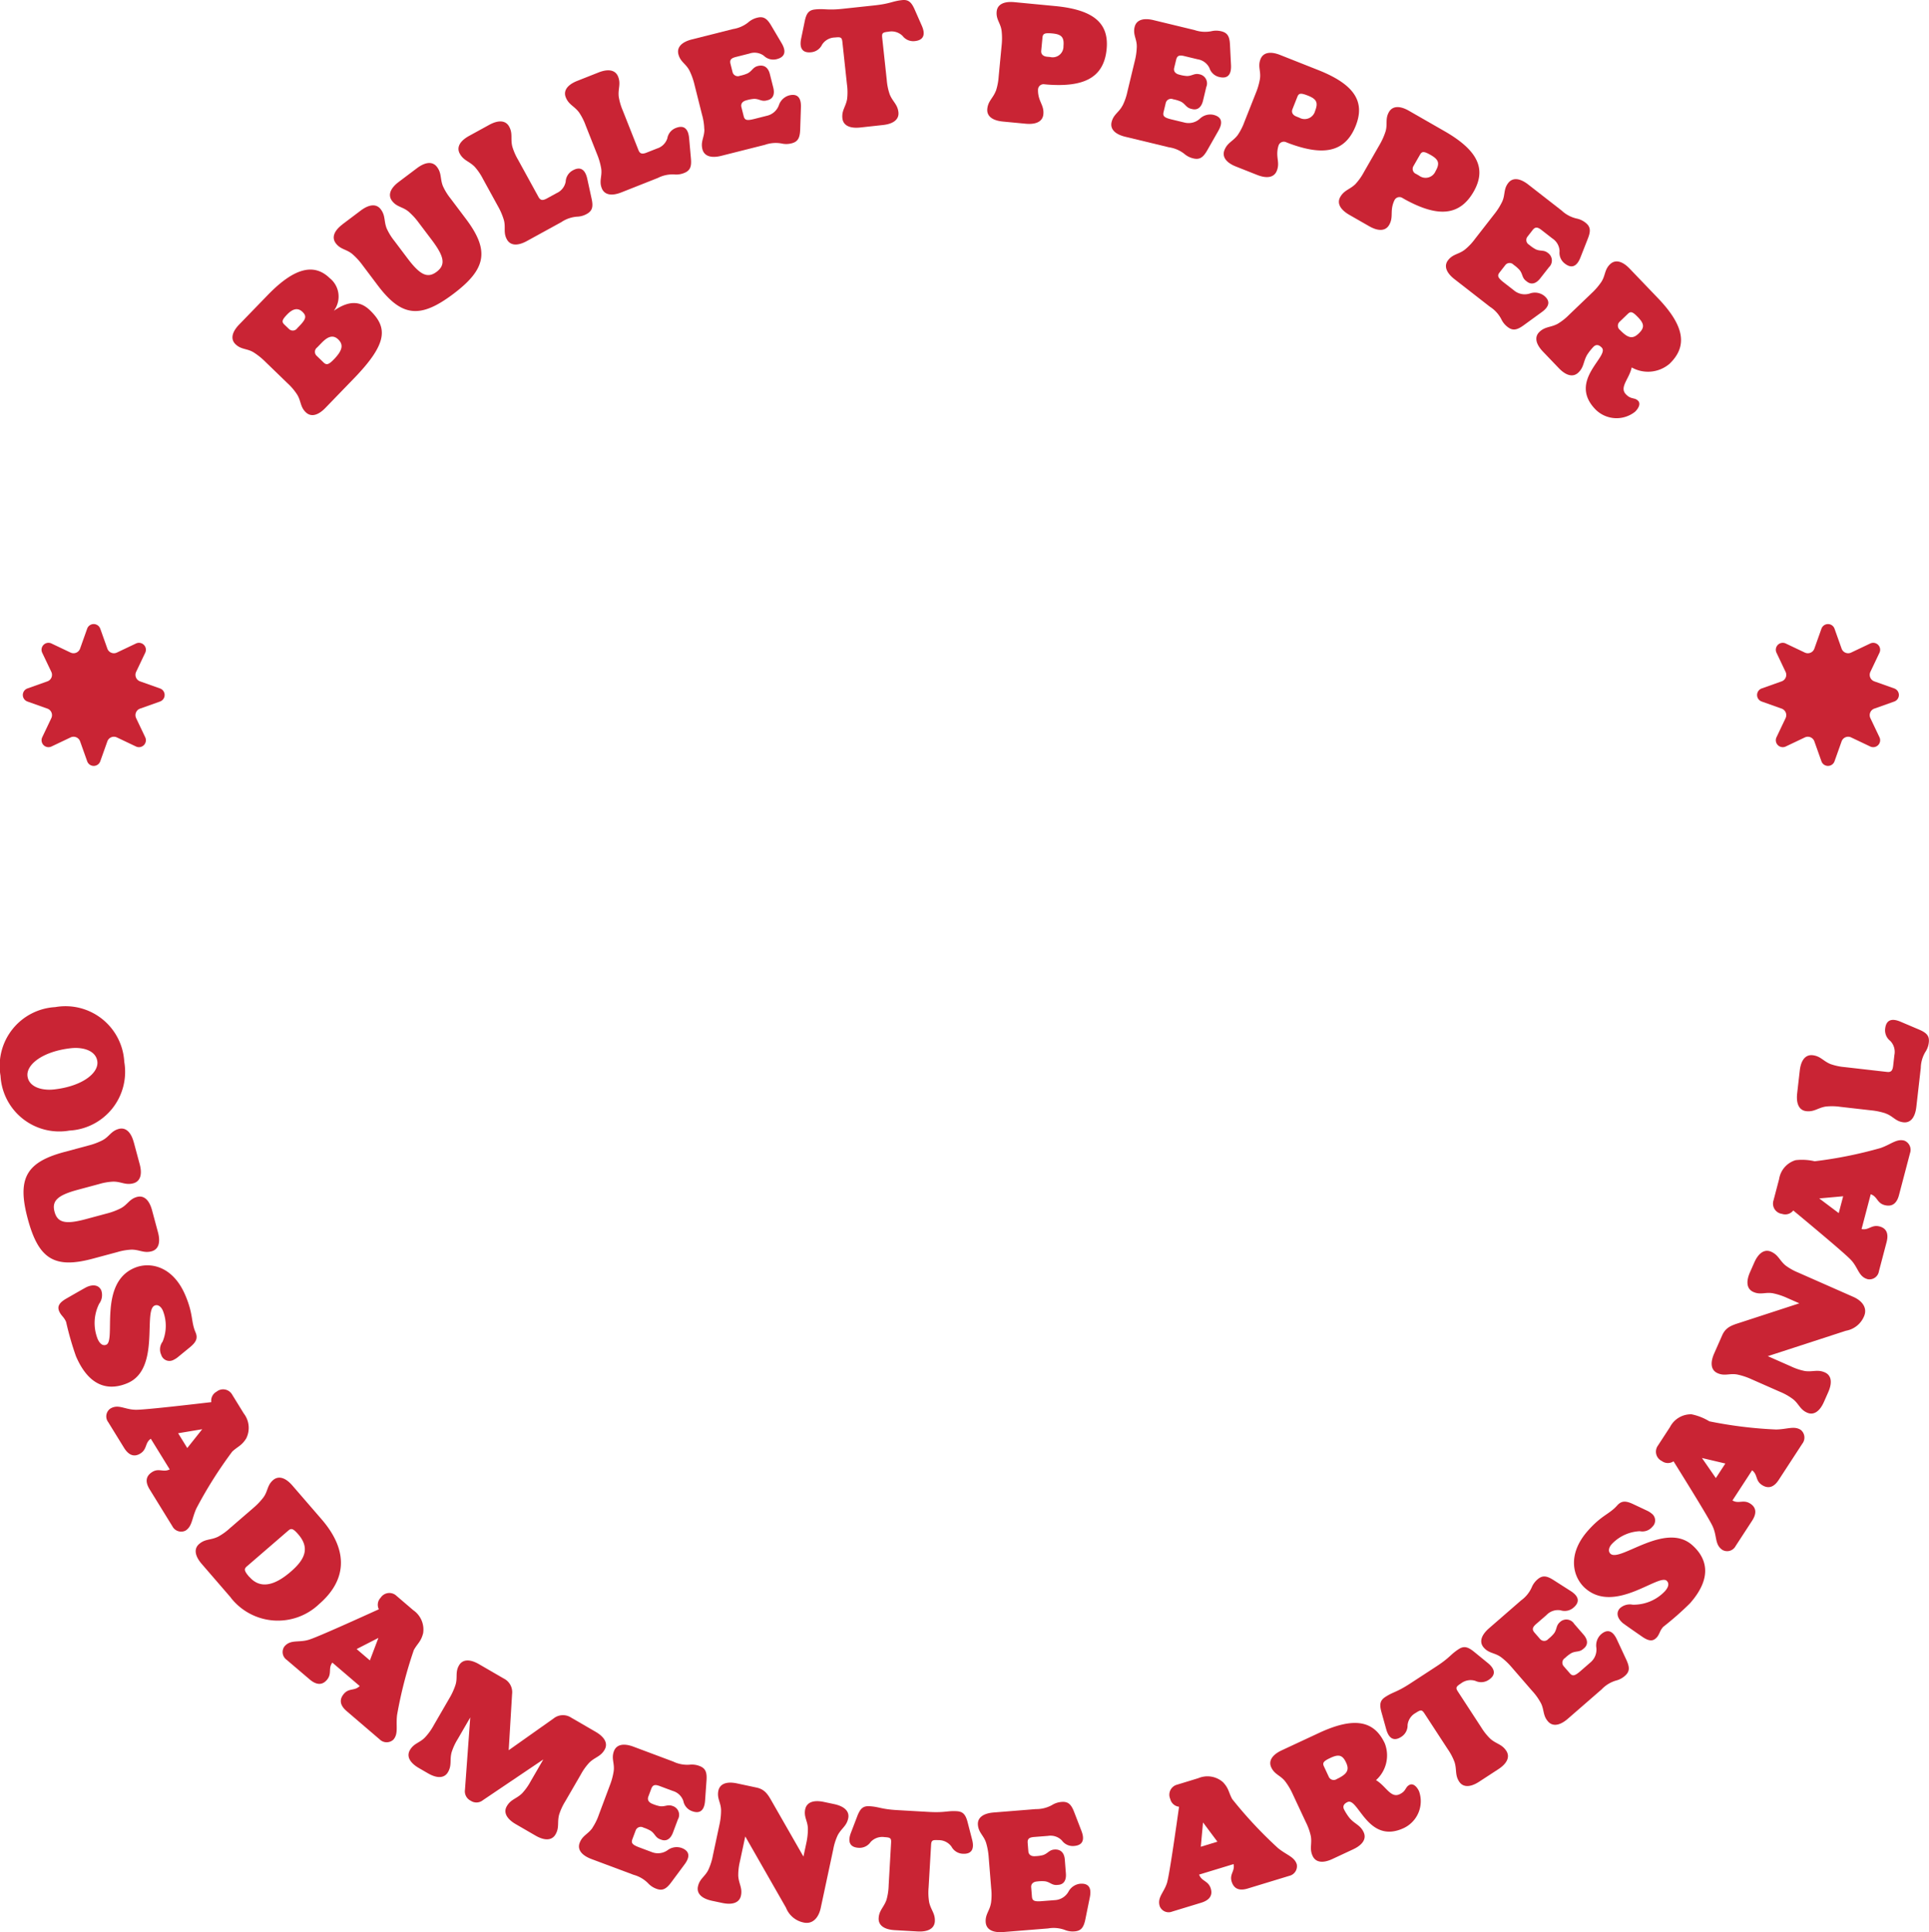 <svg xmlns="http://www.w3.org/2000/svg" xmlns:xlink="http://www.w3.org/1999/xlink" width="178.514" height="178.815" viewBox="0 0 178.514 178.815"><defs><clipPath id="a"><rect width="178.514" height="178.815" fill="#c92434"/></clipPath></defs><g clip-path="url(#a)"><path d="M5.127,300.134A5.446,5.446,0,0,1,11.5,305.2a5.446,5.446,0,0,1-5.078,6.364A5.445,5.445,0,0,1,.049,306.5a5.446,5.446,0,0,1,5.078-6.364m1.407,3.808c-2.6.3-4.111,1.513-3.99,2.574.113.99,1.287,1.371,2.475,1.237,2.574-.293,4.113-1.5,3.991-2.574-.113-.99-1.274-1.374-2.476-1.237" transform="translate(0 -206.933)" fill="#c92434"/><path d="M17.223,337.719l.547,2.034c.258.962.045,1.594-.587,1.764-.715.192-1.1-.147-1.839-.154a5.4,5.4,0,0,0-1.339.227l-1.952.525c-1.855.5-2.44,1.01-2.163,2.04s1.039,1.18,2.894.681l1.951-.525a6.17,6.17,0,0,0,1.272-.475c.647-.336.8-.863,1.514-1.055.632-.17,1.134.27,1.392,1.232l.547,2.034c.259.962.045,1.594-.587,1.764-.715.192-1.1-.146-1.839-.154a5.4,5.4,0,0,0-1.339.228l-2.267.609c-3.559.957-5.019.023-6.013-3.674s-.2-5.236,3.36-6.193l2.267-.61a6.111,6.111,0,0,0,1.272-.475c.646-.336.8-.863,1.514-1.055.632-.17,1.133.27,1.392,1.232" transform="translate(-4.842 -232.008)" fill="#c92434"/><path d="M17.5,381.483c-.2-.458,0-.8.643-1.174,1.788-1.03,1.88-1.069,1.932-1.092.6-.258,1.112-.152,1.32.332a1.354,1.354,0,0,1-.2,1.232,4,4,0,0,0-.146,3.237c.247.575.561.658.809.551.916-.393-.745-5.675,2.591-7.1,1.387-.6,3.54-.233,4.712,2.5.768,1.792.52,2.441.952,3.449.241.562.054.921-.542,1.409l-1.1.9a2,2,0,0,1-.4.251.79.79,0,0,1-1.127-.462,1.2,1.2,0,0,1,.123-1.23,3.8,3.8,0,0,0,.028-2.862c-.174-.405-.475-.6-.763-.478-1.086.466.549,5.866-2.5,7.174-1.465.628-3.443.639-4.783-2.487a27.708,27.708,0,0,1-.911-3.172c-.207-.484-.458-.562-.637-.981" transform="translate(-12.02 -260.121)" fill="#c92434"/><path d="M34.426,416.1c.813.016,5.367-.516,7-.707a.941.941,0,0,1,.489-.97.96.96,0,0,1,1.444.281l1.076,1.745a2.175,2.175,0,0,1,.218,2.307c-.431.684-.761.72-1.291,1.214a39.551,39.551,0,0,0-3.316,5.254c-.433.952-.387,1.676-1.018,2.065a.916.916,0,0,1-1.206-.41l-2.106-3.417c-.418-.679-.371-1.226.247-1.607s1.009.064,1.6-.232l.012-.007-1.748-2.835-.012.008c-.547.387-.311.96-.965,1.364-.581.359-1.087.135-1.5-.531l-1.464-2.375a.883.883,0,0,1,.183-1.249c.751-.463,1.344.091,2.355.1M39.2,419.64l1.385-1.74-2.229.371Z" transform="translate(-21.87 -285.63)" fill="#c92434"/><path d="M60.366,446a5.4,5.4,0,0,0,1.107-.787l2.175-1.879a6.17,6.17,0,0,0,.94-.98c.436-.584.344-1.125.9-1.609.5-.428,1.138-.25,1.789.5l2.7,3.123c2.633,3.048,2.2,5.751-.22,7.844a5.529,5.529,0,0,1-8.18-.587l1.715-1.933c1.117,1.292,2.557.63,3.839-.477,1.26-1.088,1.812-2.148.7-3.44-.474-.549-.652-.6-.921-.37l-3.856,3.33c-.269.233-.242.417.232.965l-1.7,1.924-2.7-3.124c-.651-.754-.734-1.415-.238-1.844.56-.483,1.055-.346,1.723-.661" transform="translate(-40.219 -303.765)" fill="#c92434"/><path d="M86.7,479.229c.779-.232,4.953-2.13,6.455-2.811a.941.941,0,0,1,.17-1.073.959.959,0,0,1,1.46-.174l1.557,1.333a2.174,2.174,0,0,1,.912,2.13c-.2.783-.5.918-.859,1.551a39.489,39.489,0,0,0-1.553,6.016c-.122,1.039.143,1.715-.339,2.278a.916.916,0,0,1-1.274-.023l-3.049-2.611c-.606-.518-.728-1.054-.256-1.606s.981-.248,1.45-.708l.01-.01-2.531-2.167-.009.011c-.4.536,0,1.01-.5,1.593-.444.519-.994.46-1.589-.048L84.63,481.1a.883.883,0,0,1-.208-1.246c.574-.67,1.308-.323,2.274-.621m5.63,1.916.788-2.08L91.1,480.1Z" transform="translate(-58.096 -327.485)" fill="#c92434"/><path d="M123.338,502.124a5.385,5.385,0,0,0,.789-1.105l1.441-2.487a6.135,6.135,0,0,0,.567-1.234c.222-.694-.042-1.176.329-1.816.328-.566.994-.608,1.856-.108l2.278,1.32a1.411,1.411,0,0,1,.778,1.438l-.314,5.2,4.154-2.939a1.386,1.386,0,0,1,1.637-.071l2.253,1.306c.862.5,1.157,1.1.828,1.665-.371.64-.883.672-1.412,1.188a5.389,5.389,0,0,0-.789,1.105l-1.441,2.487a5.384,5.384,0,0,0-.567,1.234c-.185.715.042,1.176-.329,1.816-.328.566-.994.608-1.856.109l-1.823-1.056c-.862-.5-1.157-1.1-.828-1.664.371-.641.883-.673,1.412-1.188a5.392,5.392,0,0,0,.789-1.106l1.177-2.032-5.589,3.769a.952.952,0,0,1-1.132.052.973.973,0,0,1-.531-1.015l.489-6.691-1.163,2.008a5.377,5.377,0,0,0-.567,1.234c-.184.716.042,1.176-.329,1.816-.328.567-.994.608-1.856.109l-.838-.485c-.862-.5-1.156-1.1-.829-1.665.371-.64.908-.658,1.412-1.188" transform="translate(-83.986 -341.356)" fill="#c92434"/><path d="M173.85,527.817a5.391,5.391,0,0,0,.594-1.222l1.008-2.693a6.16,6.16,0,0,0,.354-1.312c.1-.721-.237-1.153.022-1.846.229-.613.879-.765,1.812-.416l3.666,1.373a3,3,0,0,0,1.516.294,1.939,1.939,0,0,1,.928.12c.573.214.7.6.644,1.366l-.131,1.851c-.061.813-.411,1.26-1.211.96a1.246,1.246,0,0,1-.8-.939,1.456,1.456,0,0,0-.989-.933l-1.2-.449c-.427-.16-.64-.118-.775.242l-.275.733c-.12.32.065.557.372.671a3.3,3.3,0,0,0,.708.22c.48.058.71-.191,1.163-.021a.855.855,0,0,1,.49,1.248l-.454,1.213c-.224.6-.616.834-1.083.659l-.106-.04c-.454-.169-.464-.508-.864-.779a3.262,3.262,0,0,0-.678-.3.5.5,0,0,0-.721.262l-.3.8c-.134.36-.028.522.652.776l1.2.449a1.541,1.541,0,0,0,1.394-.192,1.4,1.4,0,0,1,1.3-.214c.8.3.77.866.282,1.519l-1.227,1.653c-.459.619-.809.822-1.382.607a1.939,1.939,0,0,1-.778-.519,2.994,2.994,0,0,0-1.336-.774l-3.893-1.457c-.933-.35-1.323-.891-1.094-1.5.26-.693.786-.8,1.2-1.407" transform="translate(-119.014 -358.678)" fill="#c92434"/><path d="M208.985,539.5a5.4,5.4,0,0,0,.408-1.3l.6-2.812a6.2,6.2,0,0,0,.157-1.349c0-.728-.4-1.105-.25-1.829.137-.64.757-.886,1.731-.678l1.8.384c.752.161,1.047.617,1.427,1.295l2.915,5.092.256-1.2a6.172,6.172,0,0,0,.157-1.349c0-.729-.4-1.106-.25-1.829.137-.641.757-.886,1.732-.678l.946.2c.974.208,1.44.686,1.3,1.326-.155.724-.632.913-.975,1.567a5.373,5.373,0,0,0-.408,1.3l-1.16,5.429c-.2.918-.76,1.511-1.567,1.339a2.227,2.227,0,0,1-1.643-1.37l-3.772-6.6-.491,2.3a5.4,5.4,0,0,0-.157,1.349c.046.738.4,1.105.25,1.829-.137.641-.757.886-1.732.678l-.947-.2c-.974-.208-1.44-.686-1.3-1.327.155-.724.66-.907.976-1.567" transform="translate(-143.421 -366.483)" fill="#c92434"/><path d="M253.925,539.461c.27-.726.529-1.025,1.14-.99.924.053,1.068.275,2.588.362l2.9.166c1.52.087,1.689-.118,2.613-.065.611.035.835.361,1.02,1.113l.4,1.548c.2.8-.019,1.325-.871,1.276a1.245,1.245,0,0,1-1.046-.659,1.458,1.458,0,0,0-1.221-.6c-.554-.031-.643.021-.668.461L260.551,546a5.389,5.389,0,0,0,.051,1.357c.158.722.568,1.031.526,1.77-.038.653-.613.991-1.608.934l-2.1-.12c-.995-.057-1.528-.458-1.49-1.111.042-.739.485-1,.725-1.7a5.4,5.4,0,0,0,.2-1.342l.224-3.923c.025-.44-.057-.5-.611-.534a1.456,1.456,0,0,0-1.281.454,1.247,1.247,0,0,1-1.114.536c-.852-.049-1.006-.6-.72-1.367Z" transform="translate(-174.616 -371.313)" fill="#c92434"/><path d="M292.732,546.554a5.39,5.39,0,0,0,.019-1.358l-.231-2.866a6.158,6.158,0,0,0-.236-1.336c-.213-.7-.7-.943-.763-1.681-.053-.652.471-1.066,1.464-1.146l3.9-.313a3,3,0,0,0,1.5-.378,1.932,1.932,0,0,1,.891-.286c.61-.049.891.243,1.163.963l.668,1.731c.29.761.163,1.315-.688,1.383a1.245,1.245,0,0,1-1.126-.509,1.454,1.454,0,0,0-1.29-.424l-1.277.1c-.454.037-.629.165-.6.548l.063.78c.028.34.3.476.621.449a3.221,3.221,0,0,0,.734-.1c.459-.151.562-.473,1.044-.513.581-.047.922.283.974.921l.1,1.29c.052.639-.2,1.016-.7,1.056l-.114.009c-.482.039-.635-.263-1.113-.339a3.3,3.3,0,0,0-.741.017c-.327.026-.569.2-.542.543l.068.851c.031.383.2.484.919.426l1.276-.1a1.544,1.544,0,0,0,1.181-.766,1.4,1.4,0,0,1,1.082-.744c.851-.069,1.064.456.9,1.255l-.409,2.017c-.153.755-.384,1.087-.993,1.136a1.936,1.936,0,0,1-.925-.139,2.992,2.992,0,0,0-1.538-.133l-4.142.334c-.993.079-1.576-.244-1.628-.9-.059-.738.372-1.058.485-1.781" transform="translate(-201.023 -370.428)" fill="#c92434"/><path d="M346.294,539.394c.223-.782.863-5.32,1.094-6.953a.939.939,0,0,1-.814-.719.96.96,0,0,1,.638-1.325l1.96-.6a2.175,2.175,0,0,1,2.286.375c.552.591.5.918.847,1.557a39.469,39.469,0,0,0,4.239,4.539c.811.66,1.523.8,1.739,1.508a.916.916,0,0,1-.7,1.062l-3.839,1.17c-.762.233-1.28.048-1.491-.646s.318-.959.181-1.6l0-.014-3.185.971,0,.014c.236.627.85.544,1.074,1.279.2.654-.145,1.086-.894,1.314l-2.668.813a.884.884,0,0,1-1.162-.494c-.257-.843.429-1.276.7-2.251m4.638-3.719-1.331-1.781-.207,2.25Z" transform="translate(-238.275 -365.233)" fill="#c92434"/><path d="M382.433,524.119a5.381,5.381,0,0,0-.456-1.279l-1.216-2.6a6.2,6.2,0,0,0-.688-1.171c-.443-.578-.989-.638-1.3-1.307-.277-.593.069-1.164.972-1.585l3.43-1.6c3.314-1.547,5.13-1.123,6.1.953a3.07,3.07,0,0,1-.81,3.409c.933.554,1.355,1.692,2.18,1.307.645-.3.5-.674.94-.879.3-.138.64.125.862.6a2.75,2.75,0,0,1-1.409,3.406c-3.339,1.559-4.214-2.87-5.207-2.406-.3.138-.468.344-.336.659a4.857,4.857,0,0,0,.526.823c.481.56.989.637,1.3,1.308.277.593-.07,1.163-.972,1.585l-1.908.891c-.9.422-1.562.321-1.839-.273-.313-.67-.047-1.109-.167-1.837m1.662-5.487a.5.5,0,0,0,.739.2c1.019-.476,1.163-.873.856-1.531-.331-.709-.692-.776-1.44-.427-.658.307-.757.464-.607.786Z" transform="translate(-261.126 -354.193)" fill="#c92434"/><path d="M411.619,497.143c-.214-.744-.182-1.139.331-1.473.774-.505,1.022-.412,2.3-1.244l2.431-1.586c1.276-.832,1.29-1.1,2.065-1.6.513-.334.886-.2,1.481.291l1.237,1.011c.63.523.771,1.077.055,1.544a1.245,1.245,0,0,1-1.232.09,1.456,1.456,0,0,0-1.337.243c-.465.3-.505.4-.264.767l2.145,3.29a5.405,5.405,0,0,0,.846,1.062c.556.487,1.069.492,1.473,1.112.357.548.095,1.161-.74,1.705l-1.764,1.15c-.834.544-1.5.538-1.859-.011-.4-.62-.2-1.091-.424-1.8a5.385,5.385,0,0,0-.631-1.2l-2.146-3.29c-.241-.369-.344-.371-.808-.067a1.455,1.455,0,0,0-.761,1.125,1.245,1.245,0,0,1-.579,1.091c-.715.467-1.165.115-1.391-.673Z" transform="translate(-283.756 -338.618)" fill="#c92434"/><path d="M447.074,481.673a5.372,5.372,0,0,0-.791-1.1L444.4,478.4a6.136,6.136,0,0,0-.984-.937c-.585-.434-1.126-.341-1.612-.9-.43-.494-.254-1.137.5-1.791l2.953-2.568a3,3,0,0,0,.981-1.193,1.944,1.944,0,0,1,.548-.759c.462-.4.86-.334,1.507.085l1.565,1c.685.441.911.961.267,1.521a1.246,1.246,0,0,1-1.209.259,1.455,1.455,0,0,0-1.29.424l-.967.841c-.344.3-.409.506-.156.8l.514.591a.5.5,0,0,0,.767-.007,3.267,3.267,0,0,0,.53-.518c.28-.394.171-.714.536-1.032a.855.855,0,0,1,1.33.163l.85.977c.42.484.439.939.063,1.266l-.086.074c-.365.318-.667.165-1.1.387a3.285,3.285,0,0,0-.587.454.5.5,0,0,0-.113.759l.56.644c.252.29.445.273.992-.2l.967-.841a1.543,1.543,0,0,0,.5-1.317,1.4,1.4,0,0,1,.43-1.241c.644-.561,1.128-.264,1.47.476l.869,1.866c.325.7.337,1.1-.125,1.5a1.946,1.946,0,0,1-.828.436,3,3,0,0,0-1.317.806l-3.136,2.727c-.752.653-1.413.738-1.843.245-.486-.559-.329-1.072-.667-1.721" transform="translate(-304.496 -324.089)" fill="#c92434"/><path d="M476.869,460.249c-.33.373-.725.347-1.336-.078-1.7-1.176-1.771-1.241-1.813-1.279-.491-.433-.612-.94-.264-1.335a1.353,1.353,0,0,1,1.2-.347,3.994,3.994,0,0,0,2.987-1.253c.415-.469.355-.788.152-.967-.747-.66-4.809,3.1-7.529.7-1.13-1-1.724-3.1.245-5.328,1.291-1.461,1.983-1.514,2.709-2.335.405-.459.809-.444,1.506-.113l1.287.606a1.966,1.966,0,0,1,.4.258.79.79,0,0,1,.065,1.216,1.2,1.2,0,0,1-1.164.414,3.8,3.8,0,0,0-2.6,1.2c-.292.331-.341.686-.106.894.885.782,5.067-3.006,7.552-.81,1.195,1.055,2.051,2.837-.2,5.387a27.663,27.663,0,0,1-2.477,2.179c-.348.395-.312.654-.613,1" transform="translate(-323.563 -308.701)" fill="#c92434"/><path d="M498.914,432c-.331-.742-2.756-4.633-3.627-6.033a.94.94,0,0,1-1.086-.028.959.959,0,0,1-.362-1.425l1.119-1.717a2.174,2.174,0,0,1,1.993-1.181,5.107,5.107,0,0,1,1.649.65,39.532,39.532,0,0,0,6.165.757c1.046-.015,1.682-.365,2.3.04a.916.916,0,0,1,.143,1.265l-2.191,3.362c-.435.668-.951.859-1.558.462s-.373-.939-.89-1.344l-.012-.008-1.818,2.789.012.008c.584.329,1-.129,1.645.291.572.373.586.925.158,1.581l-1.523,2.337a.883.883,0,0,1-1.208.368c-.739-.481-.491-1.254-.91-2.173m1.167-5.83-2.165-.511,1.286,1.858Z" transform="translate(-340.413 -290.727)" fill="#c92434"/><path d="M517.763,386.607a5.412,5.412,0,0,0-1.186-.663l-2.631-1.16a6.157,6.157,0,0,0-1.289-.428c-.714-.144-1.164.171-1.841-.128-.6-.264-.714-.922-.312-1.833l.741-1.68c.31-.7.817-.9,1.558-1.134l5.578-1.818-1.12-.494a6.161,6.161,0,0,0-1.289-.429c-.715-.144-1.164.171-1.842-.128-.6-.264-.714-.921-.312-1.833l.391-.885c.4-.913.965-1.271,1.564-1.007.677.3.766.8,1.336,1.274a5.412,5.412,0,0,0,1.186.663l5.079,2.24c.86.379,1.326,1.051.992,1.806a2.225,2.225,0,0,1-1.675,1.331l-7.228,2.351,2.149.948a5.418,5.418,0,0,0,1.289.429c.732.1,1.164-.172,1.842.127.6.264.714.921.312,1.833l-.391.885c-.4.912-.965,1.271-1.564,1.006-.678-.3-.754-.831-1.336-1.274" transform="translate(-351.867 -257.144)" fill="#c92434"/><path d="M535.782,351.006c-.548-.6-4.075-3.529-5.343-4.583a.941.941,0,0,1-1.039.315.959.959,0,0,1-.793-1.239l.521-1.982a2.176,2.176,0,0,1,1.52-1.749,5.108,5.108,0,0,1,1.77.1,39.522,39.522,0,0,0,6.091-1.224c.988-.343,1.481-.876,2.2-.688a.916.916,0,0,1,.535,1.156l-1.021,3.882c-.2.771-.631,1.114-1.334.93s-.65-.775-1.269-1l-.014,0-.847,3.22.014,0c.658.129.91-.438,1.653-.242.661.174.847.694.648,1.451l-.71,2.7a.884.884,0,0,1-1.031.73c-.853-.224-.861-1.036-1.549-1.776m-.729-5.9-2.215.2,1.806,1.358Z" transform="translate(-364.485 -234.397)" fill="#c92434"/><path d="M543.906,312.7a6.2,6.2,0,0,0-1.33-.28l-2.857-.326a5.379,5.379,0,0,0-1.358-.026c-.73.117-1.061.509-1.8.426-.651-.074-.955-.668-.842-1.658l.239-2.093c.112-.99.543-1.5,1.194-1.425.735.084.969.54,1.654.819a5.382,5.382,0,0,0,1.329.281l3.9.445c.382.043.516-.127.568-.58l.113-.99a1.455,1.455,0,0,0-.382-1.3,1.245,1.245,0,0,1-.471-1.142c.1-.849.653-.957,1.406-.642l1.708.725c.711.3.993.586.924,1.194a1.937,1.937,0,0,1-.316.881,3,3,0,0,0-.427,1.484l-.412,3.606c-.113.99-.543,1.5-1.194,1.426-.736-.084-.965-.583-1.654-.82" transform="translate(-369.404 -209.66)" fill="#c92434"/><path d="M75.274,91.911a5.409,5.409,0,0,0-.882-1.032l-2.055-1.99a6.339,6.339,0,0,0-1.071-.859c-.62-.382-1.151-.243-1.683-.758-.47-.455-.35-1.111.344-1.827l2.634-2.719C75.105,80.1,76.9,79.8,78.3,81.154a2.181,2.181,0,0,1,.381,3.024c1.3-.9,2.369-.994,3.35-.043,1.646,1.594,1.649,3.064-1.5,6.314L77.9,93.168c-.693.716-1.345.857-1.815.4-.531-.515-.419-1.04-.811-1.658m-.741-6.047a.5.5,0,0,0,.764-.073l.208-.215c.6-.623.68-.906.281-1.293-.419-.406-.89-.308-1.4.214s-.543.7-.287.951Zm3.19,3.089c.276.267.467.234.972-.287.861-.889.853-1.393.393-1.838-.531-.515-1.059-.174-1.545.327l-.406.419a.5.5,0,0,0-.048.766Z" transform="translate(-47.789 -55.415)" fill="#c92434"/><path d="M100.3,54.258l1.683-1.268c.8-.6,1.462-.638,1.856-.115.446.591.276,1.076.545,1.764a5.376,5.376,0,0,0,.711,1.157l1.217,1.615c1.157,1.534,1.849,1.886,2.7,1.243s.705-1.405-.451-2.94L107.341,54.1a6.148,6.148,0,0,0-.916-1c-.553-.474-1.1-.419-1.545-1.01-.394-.523-.174-1.153.622-1.752l1.683-1.268c.8-.6,1.462-.638,1.856-.115.446.591.276,1.075.545,1.764a5.374,5.374,0,0,0,.712,1.157l1.413,1.876c2.219,2.944,1.9,4.647-1.159,6.952s-4.783,2.144-7-.8l-1.414-1.876a6.13,6.13,0,0,0-.916-1c-.553-.474-1.1-.419-1.545-1.01-.395-.523-.174-1.153.622-1.752" transform="translate(-68.601 -33.503)" fill="#c92434"/><path d="M140.87,45.292a6.134,6.134,0,0,0-.539-1.247l-1.383-2.52a5.4,5.4,0,0,0-.763-1.123c-.517-.528-1.028-.572-1.385-1.221-.315-.574-.006-1.166.867-1.645l1.847-1.014c.873-.479,1.538-.422,1.853.152.356.649.119,1.1.287,1.824a5.384,5.384,0,0,0,.539,1.247l1.89,3.444c.185.337.4.348.8.128l.873-.479a1.455,1.455,0,0,0,.845-1.064,1.246,1.246,0,0,1,.661-1.045c.749-.411,1.159-.019,1.335.777l.395,1.813c.169.751.095,1.149-.441,1.444a1.941,1.941,0,0,1-.9.251,2.992,2.992,0,0,0-1.458.508l-3.182,1.746c-.873.48-1.538.422-1.853-.152-.356-.649-.082-1.124-.287-1.823" transform="translate(-94.251 -24.962)" fill="#c92434"/><path d="M171.779,30.024a6.144,6.144,0,0,0-.378-1.3l-1.058-2.673a5.386,5.386,0,0,0-.617-1.21c-.447-.589-.949-.7-1.221-1.384-.242-.608.139-1.157,1.065-1.524l1.959-.775c.926-.367,1.578-.227,1.819.382.273.688-.02,1.11.057,1.845a5.382,5.382,0,0,0,.378,1.3l1.446,3.652c.141.357.355.4.779.228l.926-.367a1.454,1.454,0,0,0,.971-.951,1.246,1.246,0,0,1,.786-.954c.794-.314,1.152.126,1.228.937l.165,1.848c.074.767-.049,1.152-.618,1.378a1.937,1.937,0,0,1-.925.137,2.99,2.99,0,0,0-1.51.323l-3.375,1.336c-.926.367-1.579.227-1.819-.382-.272-.688.059-1.126-.057-1.845" transform="translate(-116.147 -14.449)" fill="#c92434"/><path d="M204.556,15.5a5.4,5.4,0,0,0-.207-1.342l-.7-2.787a6.172,6.172,0,0,0-.455-1.28c-.326-.652-.851-.813-1.032-1.53-.161-.635.287-1.129,1.253-1.373l3.8-.958a2.994,2.994,0,0,0,1.414-.621,1.939,1.939,0,0,1,.831-.43c.594-.15.919.091,1.307.757l.946,1.6c.413.7.379,1.269-.449,1.478a1.245,1.245,0,0,1-1.195-.315,1.456,1.456,0,0,0-1.344-.2l-1.242.314c-.442.112-.594.267-.5.64l.191.759a.5.5,0,0,0,.688.34,3.258,3.258,0,0,0,.707-.223c.428-.225.475-.56.944-.679.566-.143.956.125,1.113.747l.317,1.256c.157.621-.032,1.036-.515,1.158l-.111.028c-.469.118-.67-.154-1.153-.149a3.279,3.279,0,0,0-.728.14c-.318.08-.527.295-.444.626l.209.828c.094.373.274.445.978.267l1.242-.314a1.542,1.542,0,0,0,1.037-.952,1.4,1.4,0,0,1,.943-.913c.829-.209,1.126.273,1.1,1.088l-.068,2.058c-.026.77-.2,1.136-.791,1.286a1.944,1.944,0,0,1-.935.016,3,3,0,0,0-1.539.124l-4.03,1.017c-.966.244-1.594.021-1.755-.614-.181-.718.191-1.105.182-1.837" transform="translate(-139.381 -3.541)" fill="#c92434"/><path d="M239.047,2.039c.147-.76.354-1.1.963-1.163.919-.1,1.1.1,2.612-.066L245.508.5c1.514-.163,1.646-.392,2.566-.491.608-.066.883.22,1.188.931l.644,1.462c.324.752.2,1.31-.651,1.4a1.244,1.244,0,0,1-1.139-.479,1.455,1.455,0,0,0-1.3-.389c-.552.059-.63.125-.584.563l.42,3.9a5.362,5.362,0,0,0,.272,1.33c.274.686.729.924.808,1.659.07.651-.442,1.078-1.433,1.184L244.2,11.8c-.991.106-1.582-.2-1.652-.853-.079-.736.315-1.064.437-1.793a5.412,5.412,0,0,0-.017-1.358l-.42-3.9c-.047-.438-.138-.486-.69-.427a1.456,1.456,0,0,0-1.189.657,1.245,1.245,0,0,1-1.011.71c-.849.092-1.091-.427-.934-1.231Z" transform="translate(-164.59 0)" fill="#c92434"/><path d="M295.128,8.822a5.413,5.413,0,0,0,.256-1.334l.273-2.862a6.172,6.172,0,0,0,0-1.358c-.088-.723-.528-1.051-.458-1.788.062-.652.65-.967,1.642-.872l3.768.36c3.641.348,4.99,1.635,4.766,3.987-.26,2.72-2.209,3.52-5.46,3.281l-.3-.029a.513.513,0,0,0-.589.473,2.432,2.432,0,0,0,.036.518c.13.727.529,1.051.458,1.788-.062.652-.65.967-1.642.872l-2.1-.2c-.991-.095-1.509-.516-1.446-1.168.07-.737.523-.979.789-1.669m4.2-3.715c-.033.34.208.52.533.551l.3.029a1,1,0,0,0,1.226-1.012c.08-.836-.2-1.091-1.018-1.17-.722-.069-.888.015-.922.369Z" transform="translate(-202.965 -0.408)" fill="#c92434"/><path d="M332.351,13.71a5.408,5.408,0,0,0,.442-1.284l.674-2.8a6.149,6.149,0,0,0,.193-1.344c.015-.728-.375-1.115-.2-1.835.154-.636.78-.866,1.749-.632l3.8.919a3,3,0,0,0,1.541.108,1.939,1.939,0,0,1,.936.006c.595.144.77.508.8,1.278l.094,1.853c.038.815-.255,1.3-1.086,1.1a1.244,1.244,0,0,1-.911-.835,1.458,1.458,0,0,0-1.094-.806l-1.245-.3c-.443-.107-.649-.04-.739.334l-.184.761c-.08.332.133.544.451.621a3.282,3.282,0,0,0,.729.132c.483,0,.681-.275,1.152-.161a.855.855,0,0,1,.638,1.179l-.3,1.259c-.15.623-.51.9-.995.785l-.111-.027c-.47-.114-.521-.448-.951-.669a3.262,3.262,0,0,0-.709-.215.5.5,0,0,0-.685.347l-.2.83c-.091.373.035.521.741.691l1.245.3a1.543,1.543,0,0,0,1.361-.359,1.4,1.4,0,0,1,1.26-.369c.83.2.87.766.464,1.474l-1.018,1.79c-.381.669-.7.914-1.3.77a1.937,1.937,0,0,1-.835-.422,3,3,0,0,0-1.42-.606l-4.04-.975c-.969-.234-1.421-.724-1.268-1.36.174-.72.684-.889,1.016-1.541" transform="translate(-228.459 -3.951)" fill="#c92434"/><path d="M366.106,23.344a5.426,5.426,0,0,0,.617-1.21l1.059-2.673a6.157,6.157,0,0,0,.379-1.3c.116-.719-.216-1.157.057-1.845.242-.609.894-.749,1.82-.382l3.521,1.395c3.4,1.347,4.34,2.959,3.47,5.156-1.007,2.541-3.1,2.768-6.16,1.633l-.278-.11a.513.513,0,0,0-.7.291,2.413,2.413,0,0,0-.109.508c-.077.735.216,1.157-.057,1.845-.241.609-.894.748-1.82.382l-1.959-.776c-.926-.367-1.306-.916-1.065-1.525.273-.688.775-.8,1.222-1.384m5.07-2.4c-.126.318.055.558.36.678l.277.11a1,1,0,0,0,1.46-.631c.309-.781.115-1.1-.653-1.407-.675-.267-.857-.233-.988.1Z" transform="translate(-251.566 -10.845)" fill="#c92434"/><path d="M400.682,39.044a5.385,5.385,0,0,0,.783-1.109l1.43-2.494a6.152,6.152,0,0,0,.561-1.236c.218-.7-.048-1.175.32-1.818.326-.568.991-.613,1.855-.117l3.284,1.883c3.172,1.819,3.87,3.549,2.7,5.6-1.359,2.37-3.465,2.295-6.327.735l-.259-.149a.512.512,0,0,0-.731.188,2.43,2.43,0,0,0-.181.487c-.181.716.048,1.176-.32,1.818-.326.568-.992.612-1.855.117L400.11,41.9c-.864-.5-1.161-1.092-.835-1.66.368-.641.879-.676,1.407-1.194m5.359-1.651a.5.5,0,0,0,.259.722l.259.149a1,1,0,0,0,1.535-.416c.418-.728.272-1.075-.445-1.485-.629-.361-.814-.352-.991-.044Z" transform="translate(-275.241 -22.016)" fill="#c92434"/><path d="M432.824,59.925a5.371,5.371,0,0,0,.932-.988l1.767-2.269a6.155,6.155,0,0,0,.73-1.145c.314-.658.118-1.171.573-1.755.4-.517,1.068-.467,1.854.145l3.088,2.405a3,3,0,0,0,1.359.734,1.939,1.939,0,0,1,.85.391c.483.376.493.781.206,1.5l-.678,1.727c-.3.758-.769,1.08-1.443.555a1.245,1.245,0,0,1-.486-1.137,1.456,1.456,0,0,0-.665-1.185l-1.011-.787c-.36-.28-.575-.3-.811,0l-.481.618a.5.5,0,0,0,.154.752,3.3,3.3,0,0,0,.61.421c.441.2.734.03,1.116.328a.855.855,0,0,1,.1,1.337l-.8,1.022c-.394.505-.837.611-1.23.3l-.09-.07c-.382-.3-.291-.623-.591-1a3.274,3.274,0,0,0-.558-.489.5.5,0,0,0-.766.034l-.525.674c-.236.3-.183.489.39.935l1.011.787a1.542,1.542,0,0,0,1.388.233,1.4,1.4,0,0,1,1.3.183c.674.525.476,1.057-.185,1.534l-1.665,1.211c-.623.453-1.018.542-1.5.166a1.942,1.942,0,0,1-.587-.728,2.991,2.991,0,0,0-1.045-1.138l-3.279-2.554c-.786-.612-1-1.245-.594-1.762.455-.584.989-.529,1.561-.985" transform="translate(-297.25 -36.833)" fill="#c92434"/><path d="M460,83.711a5.379,5.379,0,0,0,1.065-.843l2.075-1.989a6.147,6.147,0,0,0,.888-1.028c.405-.606.286-1.142.82-1.654.473-.453,1.124-.308,1.813.411l2.619,2.733c2.531,2.641,2.712,4.5,1.058,6.082a3.072,3.072,0,0,1-3.49.328c-.224,1.062-1.166,1.827-.536,2.485.492.513.8.259,1.135.608.226.236.087.646-.293,1.01a2.751,2.751,0,0,1-3.679-.239c-2.55-2.661,1.362-4.913.6-5.7-.226-.236-.476-.332-.733-.106a4.836,4.836,0,0,0-.61.762c-.376.636-.286,1.141-.82,1.653-.473.453-1.124.309-1.813-.411l-1.457-1.521c-.689-.719-.806-1.376-.333-1.829.534-.512,1.035-.4,1.687-.749m5.731-.19a.5.5,0,0,0,.044.766c.778.812,1.2.82,1.724.319.565-.542.512-.905-.059-1.5-.5-.524-.682-.568-.939-.322Z" transform="translate(-315.847 -53.745)" fill="#c92434"/><path d="M530.974,186.481l.656,1.846a.642.642,0,0,0,.88.365l1.769-.841a.642.642,0,0,1,.855.856l-.841,1.769a.642.642,0,0,0,.365.88l1.845.656a.642.642,0,0,1,0,1.21l-1.845.656a.642.642,0,0,0-.365.881l.841,1.769a.642.642,0,0,1-.855.856l-1.769-.841a.642.642,0,0,0-.88.365l-.656,1.845a.642.642,0,0,1-1.21,0l-.656-1.845a.642.642,0,0,0-.88-.365l-1.769.841a.642.642,0,0,1-.855-.856l.841-1.769a.642.642,0,0,0-.365-.881l-1.845-.656a.642.642,0,0,1,0-1.21l1.845-.656a.642.642,0,0,0,.365-.88l-.841-1.769a.642.642,0,0,1,.855-.856l1.769.841a.642.642,0,0,0,.88-.365l.656-1.846a.642.642,0,0,1,1.21,0" transform="translate(-361.203 -128.298)" fill="#c92434"/><path d="M13.973,186.481l.656,1.846a.642.642,0,0,0,.88.365l1.769-.841a.642.642,0,0,1,.855.856l-.841,1.769a.642.642,0,0,0,.365.88l1.845.656a.642.642,0,0,1,0,1.21l-1.845.656a.642.642,0,0,0-.365.881l.841,1.769a.642.642,0,0,1-.855.856l-1.769-.841a.642.642,0,0,0-.88.365l-.656,1.845a.642.642,0,0,1-1.21,0l-.656-1.845a.642.642,0,0,0-.88-.365l-1.769.841a.642.642,0,0,1-.855-.856l.841-1.769a.642.642,0,0,0-.365-.881l-1.845-.656a.642.642,0,0,1,0-1.21l1.845-.656a.642.642,0,0,0,.365-.88L8.6,188.706a.642.642,0,0,1,.855-.856l1.769.841a.642.642,0,0,0,.88-.365l.656-1.846a.642.642,0,0,1,1.21,0" transform="translate(-4.694 -128.298)" fill="#c92434"/></g></svg>